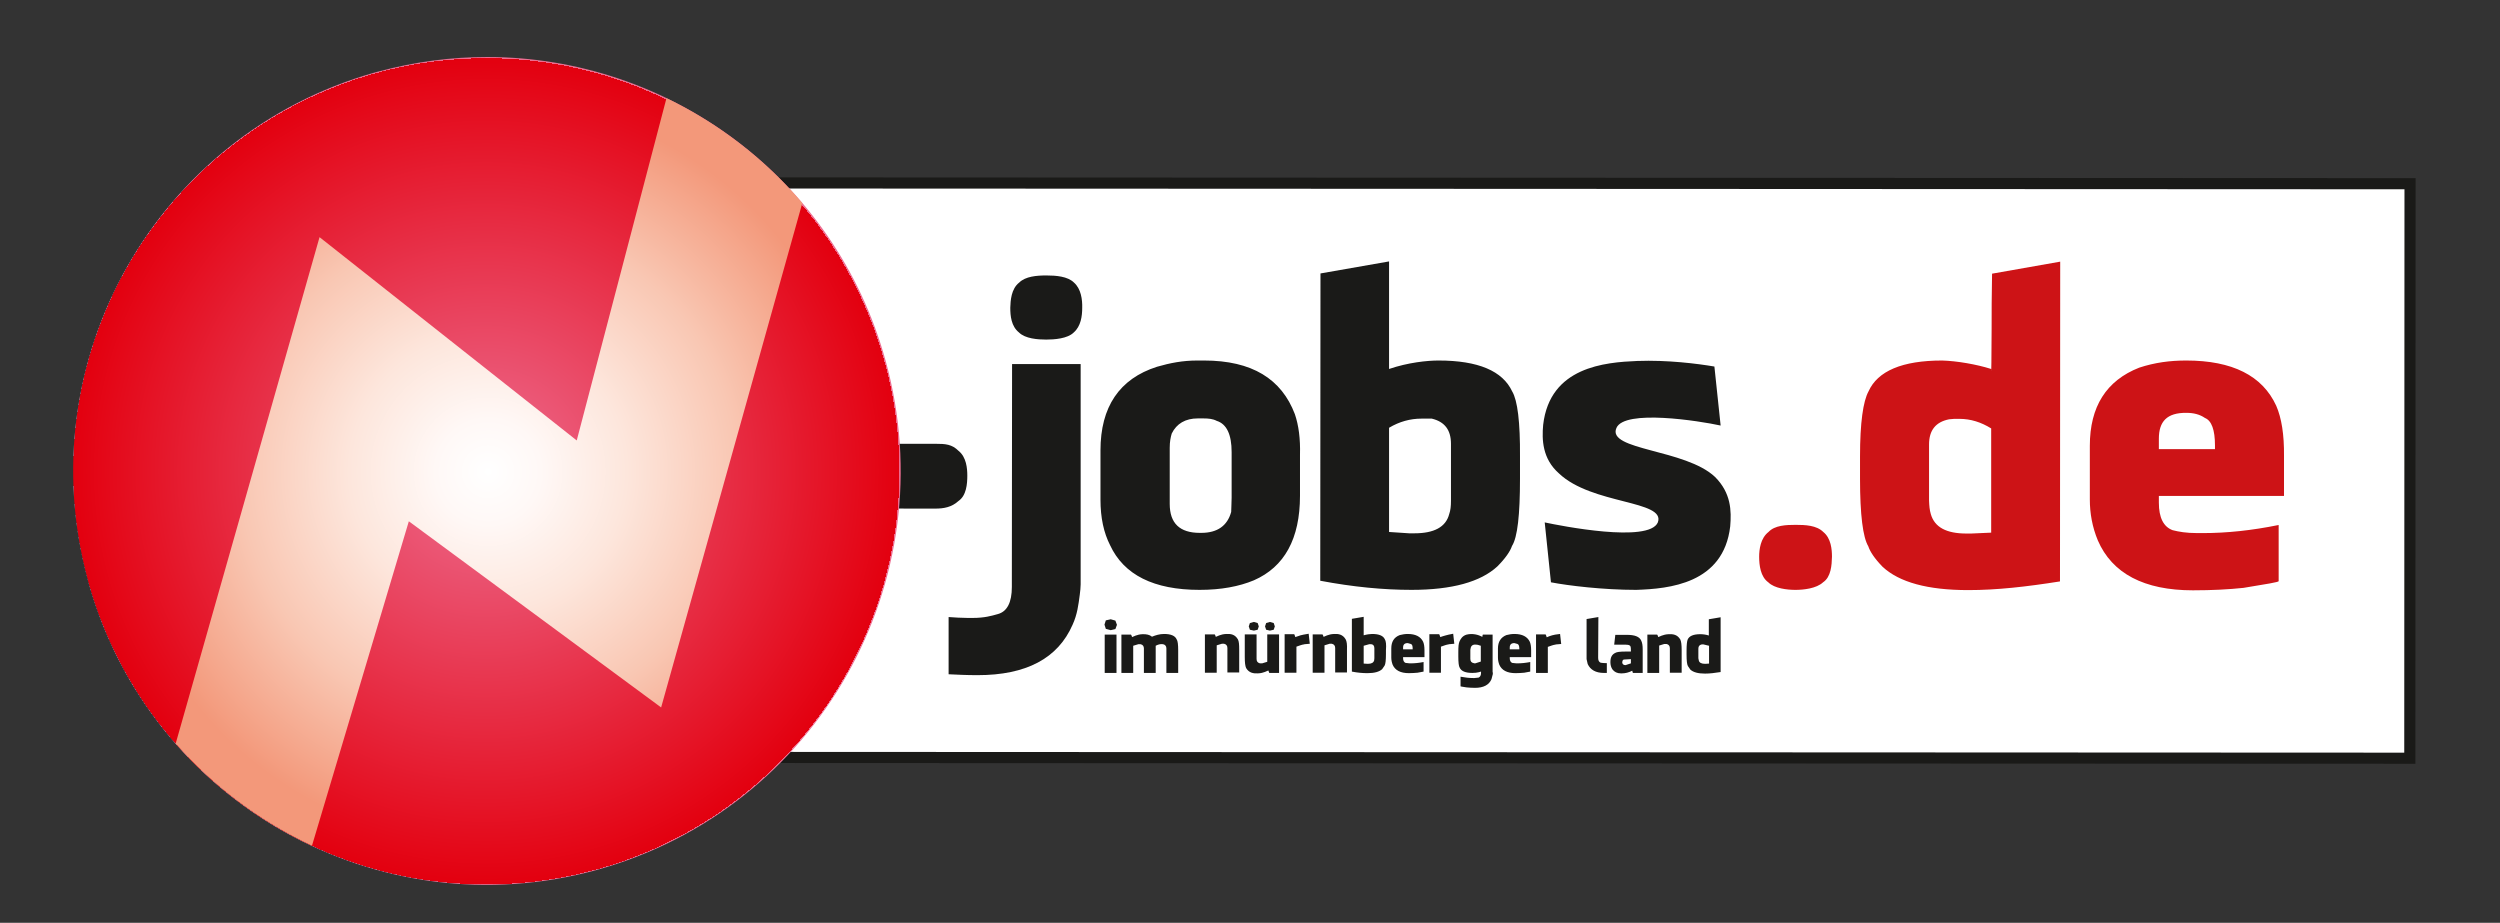 <?xml version="1.0" encoding="utf-8"?>
<!-- Generator: Adobe Illustrator 28.1.0, SVG Export Plug-In . SVG Version: 6.00 Build 0)  -->
<svg version="1.1" id="Ebene_1" xmlns="http://www.w3.org/2000/svg" xmlns:xlink="http://www.w3.org/1999/xlink" x="0px" y="0px"
	 viewBox="0 0 112.27 41.44" style="enable-background:new 0 0 112.27 41.44;" xml:space="preserve">
<rect x="0" y="0" width="112.27" height="41.44" fill="#333333" stroke="none"/>
<style type="text/css">
	.st0{fill:#FFFFFF;}
	.st1{fill:#1A1A18;}
	.st2{fill:#CD1316;}
	
		.st3{clip-path:url(#SVGID_00000083792614772410932340000013721345668836460172_);fill:url(#SVGID_00000132780462705906398360000012534126305739347349_);}
	
		.st4{clip-path:url(#SVGID_00000044891554337647848910000009040756760206530230_);fill:url(#SVGID_00000024691411532907365000000002910211448513393039_);}
</style>
<g>
	<g>
		<rect x="22.08" y="8.23" class="st0" width="86.14" height="25.8"/>
		<path class="st1" d="M22.34,8.46l85.64,0.04l-0.01,25.3l-85.64-0.04L22.34,8.46 M21.84,7.96l-0.01,26.3l86.64,0.04l0.01-26.3
			L21.84,7.96L21.84,7.96z"/>
	</g>
	<g>
		<path class="st1" d="M43.44,21.36c0-0.32-0.04-0.83-0.39-1.11c-0.3-0.3-0.59-0.32-1.03-0.32c-0.05,0-1.7,0-2.44,0
			c-0.1,0.99-0.29,1.96-0.54,2.9c0.17,0.01,2.91,0.01,2.97,0.01c0.36,0,0.73-0.06,1.03-0.34C43.4,22.26,43.44,21.73,43.44,21.36"/>
		<path class="st2" d="M80.64,23.57c-0.43,0-0.94,0.02-1.22,0.32C79.06,24.17,79,24.68,79,25c0,0.38,0.06,0.9,0.41,1.15
			c0.28,0.28,0.86,0.34,1.22,0.34c0.36,0,0.94-0.06,1.24-0.34c0.36-0.24,0.39-0.77,0.4-1.15c0-0.32-0.04-0.83-0.39-1.11
			C81.58,23.59,81.07,23.57,80.64,23.57 M83.53,20.5l0,1c0,1.62,0.13,2.63,0.37,3.03c0.08,0.24,0.28,0.55,0.64,0.92
			c0.75,0.7,2.03,1.05,3.85,1.05c1.28,0,2.61-0.15,4.12-0.39l0.01-14.36l-3.06,0.54c-0.02,0.96-0.02,1.77-0.02,2.46
			c0,1.18-0.02,2.25-0.02,1.82c-0.66-0.21-1.54-0.36-2.2-0.38c-1.79,0-2.9,0.47-3.31,1.39C83.67,18.02,83.53,18.98,83.53,20.5
			 M86.63,22.48l0-2.52c0-0.64,0.3-1.01,0.9-1.13l0.23-0.02l0.23,0c0.51,0,0.98,0.15,1.43,0.43l0,4.68l-0.9,0.04l-0.21,0
			c-0.9,0-1.43-0.28-1.6-0.87C86.65,22.89,86.64,22.71,86.63,22.48 M102.22,18.22c-0.62-1.35-1.97-2.03-4.04-2.03
			c-0.73,0-1.41,0.09-2.11,0.32c-1.48,0.58-2.22,1.75-2.22,3.51l0,2.41c0,0.62,0.11,1.24,0.36,1.84c0.64,1.48,2.07,2.24,4.27,2.24
			c0.85,0,1.62-0.04,2.27-0.11c1.05-0.17,1.58-0.26,1.58-0.3l0-2.52l-0.02,0c-1.18,0.24-2.31,0.36-3.38,0.36l-0.25,0
			c-0.51,0-0.83-0.06-1.11-0.13c-0.41-0.15-0.62-0.56-0.62-1.24l0-0.3l5.62,0V22.2l0-1.73C102.58,19.52,102.46,18.77,102.22,18.22
			 M99.47,20l0,0.17l-2.52,0l0-0.47c0-0.77,0.36-1.17,1.24-1.16c0.32,0,0.6,0.07,0.83,0.23C99.32,18.89,99.47,19.31,99.47,20"/>
		<path class="st1" d="M48.23,12.69c-0.28-0.28-0.81-0.32-1.24-0.32c-0.43,0-0.94,0.04-1.22,0.32c-0.36,0.28-0.39,0.81-0.4,1.13
			c0,0.36,0.04,0.83,0.39,1.11c0.28,0.28,0.85,0.32,1.22,0.32c0.36,0,0.96-0.04,1.24-0.32c0.32-0.28,0.38-0.73,0.38-1.11
			C48.61,13.46,48.55,12.97,48.23,12.69 M45.45,16.35l3.08,0l0,9.76l0,0.13c0,0.15-0.02,0.3-0.04,0.47
			c-0.06,0.45-0.11,0.88-0.32,1.34c-0.66,1.52-2.09,2.27-4.27,2.27c-0.51,0-0.86-0.02-1.3-0.04l0-2.57c0.3,0.02,0.56,0.04,0.85,0.04
			l0.24,0c0.51,0,0.83-0.09,1.11-0.17c0.43-0.11,0.64-0.53,0.64-1.22l0-0.38L45.45,16.35z M58.15,18.6
			c-0.6-1.58-1.92-2.41-4.08-2.41l-0.3,0c-0.66,0-1.22,0.11-1.81,0.28c-1.69,0.54-2.54,1.8-2.54,3.76l0,2.2
			c0,0.83,0.15,1.5,0.43,2.05c0.62,1.34,1.97,2.01,4.02,2.01c0.96,0,1.77-0.15,2.44-0.43c1.37-0.6,2.07-1.86,2.07-3.8l0-1.84
			C58.4,19.7,58.32,19.1,58.15,18.6 M55.31,20.3l0,2.05c0,0.28-0.02,0.47-0.02,0.64c-0.17,0.62-0.62,0.94-1.34,0.94h-0.07
			c-0.9,0-1.35-0.43-1.35-1.3l0-2.52c0-0.28,0.04-0.47,0.09-0.64c0.22-0.45,0.62-0.68,1.17-0.68l0.25,0c0.23,0,0.43,0.02,0.6,0.11
			C55.09,19.04,55.31,19.52,55.31,20.3 M67.91,17.58c-0.43-0.92-1.52-1.39-3.31-1.39c-0.51,0-1.37,0.09-2.22,0.38l0-4.83l-3.08,0.54
			l-0.01,13.8c1.48,0.28,2.84,0.41,4.1,0.41c1.82,0,3.1-0.36,3.85-1.05c0.36-0.36,0.58-0.68,0.66-0.92
			c0.25-0.39,0.36-1.41,0.36-3.03l0-1C68.27,18.96,68.15,17.98,67.91,17.58 M65.16,19.93l0,2.56c0,0.24-0.02,0.43-0.08,0.6
			c-0.15,0.58-0.68,0.86-1.56,0.86l-0.24,0l-0.9-0.06l0-4.68c0.47-0.28,0.96-0.41,1.45-0.41l0.21,0l0.26,0
			C64.88,18.94,65.16,19.31,65.16,19.93 M77.7,23.64c0.06-0.7,0.04-1.5-0.68-2.22c-1.33-1.26-4.87-1.19-4.43-2.2
			c0.36-0.85,3.72-0.32,4.68-0.11l-0.28-2.65c-0.77-0.13-2.11-0.3-3.46-0.25c-1.45,0.06-3.93,0.26-4.23,2.87
			c-0.06,0.66-0.04,1.52,0.71,2.18c1.48,1.41,4.81,1.2,4.44,2.2c-0.4,0.94-4.38,0.15-5.08,0l0.28,2.69
			c0.77,0.15,2.35,0.34,3.83,0.34C74.95,26.44,77.4,26.22,77.7,23.64"/>
		<path class="st1" d="M50.09,27.87l-0.21-0.06l-0.22,0.05l-0.06,0.19l0.06,0.19l0.22,0.06l0.21-0.05l0.07-0.19L50.09,27.87
			 M49.61,28.5l0.53,0l0,1.72l-0.53,0L49.61,28.5z M52.84,28.71c-0.07-0.16-0.26-0.24-0.56-0.24c-0.21,0-0.39,0.06-0.54,0.12
			l-0.01,0c-0.11-0.09-0.25-0.11-0.39-0.11l-0.03,0c-0.26,0.01-0.43,0.12-0.47,0.13l-0.03-0.08l-0.02-0.03h-0.09l-0.34,0l0,1.72
			l0.53,0l0-1.22l0,0l0.23-0.07l0.1,0c0.1,0.02,0.15,0.09,0.15,0.19l0,1.1l0.53,0l0-1.22c0.09-0.05,0.21-0.09,0.33-0.07
			c0.1,0.02,0.15,0.09,0.15,0.19l0,1.1l0.53,0l0-1.01C52.91,28.94,52.89,28.78,52.84,28.71 M55.59,28.71
			c-0.13-0.22-0.31-0.25-0.52-0.24c-0.26,0.01-0.43,0.12-0.47,0.13l-0.03-0.08l-0.02-0.03l-0.44,0l0,1.72l0.53,0l0-1.23l0.23-0.07
			l0.1,0c0.1,0.02,0.15,0.09,0.15,0.19l0,1.1l0.53,0l0-1.01C55.65,28.94,55.64,28.8,55.59,28.71 M57.44,28.49l-0.53,0l0,1.23
			l-0.23,0.07l-0.1,0c-0.1-0.03-0.15-0.08-0.15-0.2l0-1.1l-0.53,0l0,1.01c0,0.26,0.02,0.41,0.06,0.5c0.13,0.22,0.33,0.25,0.53,0.24
			c0.27-0.01,0.42-0.12,0.47-0.13l0.03,0.08L57,30.22l0.44,0L57.44,28.49z M56.86,28.28l0.17,0.04l0.17-0.04l0.05-0.15l-0.05-0.15
			l-0.17-0.05l-0.17,0.05l-0.05,0.15L56.86,28.28z M56.13,28.28l0.18,0.04l0.17-0.04l0.05-0.15l-0.05-0.15l-0.17-0.05l-0.18,0.05
			l-0.05,0.15L56.13,28.28 M58.54,28.5c-0.1,0.02-0.18,0.04-0.25,0.07l-0.12,0.04l-0.03-0.09l-0.02-0.04l-0.43,0l0,1.73l0.53,0
			l0-1.08l0-0.09c0.14-0.05,0.25-0.09,0.33-0.1l0.04-0.01l0.23-0.02l-0.05-0.45L58.54,28.5 M60.43,28.71
			c-0.13-0.22-0.32-0.25-0.52-0.24c-0.26,0.01-0.43,0.12-0.47,0.13l-0.03-0.08l-0.02-0.03l-0.44,0l0,1.72l0.53,0l0-1.23l0.23-0.07
			l0.1,0c0.1,0.02,0.15,0.09,0.15,0.19l0,1.1l0.53,0l0-1.01C60.5,28.94,60.48,28.8,60.43,28.71 M62.19,28.71
			c-0.07-0.16-0.26-0.24-0.57-0.24c-0.09,0-0.24,0.02-0.38,0.06l0-0.83l-0.53,0.09l0,2.37c0.25,0.05,0.49,0.07,0.7,0.07
			c0.31,0,0.53-0.06,0.66-0.18l0.11-0.16c0.04-0.07,0.06-0.24,0.06-0.52l0-0.17C62.26,28.95,62.24,28.78,62.19,28.71 M61.72,29.12
			l0,0.44l-0.01,0.1c-0.03,0.1-0.12,0.15-0.27,0.15l-0.04,0l-0.16-0.01l0-0.8l0.25-0.07l0.04,0l0.04,0
			C61.68,28.94,61.72,29.01,61.72,29.12 M63.91,28.82c-0.11-0.23-0.34-0.35-0.69-0.35c-0.13,0-0.24,0.02-0.36,0.05
			c-0.26,0.1-0.38,0.3-0.38,0.6l0,0.41c0,0.11,0.02,0.21,0.06,0.32c0.11,0.25,0.35,0.38,0.73,0.38c0.14,0,0.28-0.01,0.39-0.02
			c0.18-0.03,0.27-0.05,0.27-0.05l0-0.43l0,0c-0.2,0.04-0.4,0.06-0.58,0.06l-0.04,0l-0.19-0.02c-0.07-0.03-0.11-0.1-0.11-0.21
			l0-0.05l0.96,0l0-0.01l0-0.3C63.97,29.04,63.95,28.91,63.91,28.82 M63.44,29.13l0,0.03l-0.43,0l0-0.08c0-0.13,0.06-0.2,0.21-0.2
			l0.14,0.04C63.42,28.94,63.44,29.01,63.44,29.13 M65.06,28.5c-0.1,0.02-0.18,0.05-0.26,0.07l-0.12,0.04l-0.03-0.09l-0.02-0.04
			l-0.44,0l0,1.73l0.52,0l0-1.08l0-0.09c0.14-0.05,0.25-0.09,0.33-0.1l0.04-0.01l0.23-0.02l-0.05-0.45L65.06,28.5 M67.03,30.18
			l0-1.68l-0.44,0l-0.01,0.03l-0.01,0.07c-0.17-0.09-0.43-0.17-0.71-0.1c-0.2,0.06-0.27,0.21-0.31,0.29
			c-0.05,0.11-0.06,0.24-0.06,0.52l0,0.17c0,0.27,0.02,0.44,0.06,0.5c0.07,0.16,0.26,0.24,0.57,0.24c0.11,0,0.21-0.01,0.28-0.03
			l0.11-0.03l0,0.06c0,0.11-0.04,0.18-0.11,0.21l-0.19,0.02l-0.04,0c-0.18,0-0.37-0.02-0.58-0.06l0,0l0,0.43
			c0,0.01,0.09,0.02,0.27,0.05c0.11,0.01,0.24,0.02,0.38,0.02c0.38,0,0.63-0.13,0.74-0.39l0.06-0.23l0-0.06L67.03,30.18 M66.5,29
			l0,0.71l-0.25,0.08l-0.03,0l-0.04-0.01c-0.1-0.02-0.15-0.08-0.15-0.19l0-0.41l0.02-0.1c0.03-0.1,0.12-0.15,0.26-0.13l0.06,0.01
			L66.5,29 M68.7,28.82c-0.11-0.23-0.34-0.35-0.69-0.35c-0.13,0-0.24,0.02-0.36,0.05c-0.25,0.1-0.38,0.3-0.38,0.6l0,0.41
			c0,0.11,0.02,0.21,0.06,0.32c0.11,0.25,0.35,0.38,0.73,0.38c0.15,0,0.28-0.01,0.39-0.02c0.18-0.03,0.27-0.05,0.27-0.05l0-0.43l0,0
			c-0.2,0.04-0.4,0.06-0.58,0.06l-0.04,0l-0.19-0.02c-0.07-0.03-0.11-0.1-0.11-0.21l0-0.05l0.96,0l0-0.01l0-0.3
			C68.76,29.04,68.74,28.91,68.7,28.82 M68.23,29.13l0,0.03l-0.43,0l0-0.08c0-0.13,0.06-0.2,0.21-0.2l0.14,0.04
			C68.2,28.94,68.23,29.01,68.23,29.13 M69.84,28.5c-0.1,0.02-0.18,0.04-0.26,0.07l-0.12,0.05l-0.03-0.09l-0.02-0.04l-0.43,0l0,1.73
			l0.53,0l0-1.08l0-0.09c0.14-0.05,0.25-0.09,0.33-0.1l0.04-0.01l0.23-0.02l-0.05-0.45L69.84,28.5 M71.78,27.71l-0.53,0.09l0,1.7
			l0,0.02l0,0.08l0.05,0.22c0.12,0.26,0.36,0.4,0.73,0.4l0.13,0l0-0.44c-0.02,0-0.18,0-0.28-0.02c-0.07-0.03-0.11-0.1-0.11-0.21
			l0-0.06L71.78,27.71z M73.7,28.76c-0.08-0.17-0.29-0.25-0.63-0.25l-0.53,0l-0.05,0.44l0.5,0c0.09,0,0.16,0.01,0.2,0.04
			c0.04,0.02,0.05,0.09,0.05,0.21l0,0.06l-0.25,0c-0.24,0-0.39,0.02-0.45,0.06c-0.15,0.07-0.22,0.2-0.22,0.41l0,0.01
			c0,0.12,0.03,0.23,0.09,0.32c0.09,0.12,0.22,0.18,0.38,0.18l0.04,0c0.16,0,0.32-0.04,0.47-0.12l0.02,0.07l0.01,0.03l0.44,0l0-1.06
			C73.77,28.99,73.75,28.86,73.7,28.76 M73.24,29.6l0,0.19L73,29.87c-0.1,0-0.15-0.05-0.15-0.14l0.03-0.09
			c0.02-0.02,0.08-0.03,0.19-0.03L73.24,29.6z M75.46,28.72c-0.13-0.22-0.32-0.25-0.52-0.24c-0.26,0.01-0.43,0.12-0.47,0.13
			l-0.03-0.08l-0.02-0.03l-0.44,0l0,1.72l0.53,0l0-1.23l0.23-0.07l0.1,0c0.1,0.02,0.15,0.09,0.15,0.19l0,1.1l0.53,0l0-1.01
			C75.52,28.95,75.5,28.81,75.46,28.72 M75.74,29.22l0,0.17c0,0.28,0.02,0.45,0.06,0.52l0.11,0.16c0.13,0.12,0.35,0.18,0.66,0.18
			c0.22,0,0.45-0.03,0.7-0.07l0-2.46l-0.53,0.09c0,0.16,0,0.3,0,0.42c0,0.2,0,0.39,0,0.31c-0.11-0.04-0.27-0.06-0.38-0.06
			c-0.31,0-0.5,0.08-0.57,0.24C75.76,28.79,75.74,28.96,75.74,29.22 M76.27,29.56l0-0.43c0-0.11,0.05-0.17,0.15-0.19l0.04,0l0.04,0
			L76.75,29l0,0.8l-0.15,0.01l-0.04,0c-0.15,0-0.25-0.05-0.27-0.15L76.27,29.56"/>
	</g>
</g>
<g>
	<defs>
		<path id="SVGID_1_" d="M17,3.21l-0.19,0.05C7.01,6.04,1.27,16.19,3.94,26.02l0.05,0.2c2.78,9.83,12.99,15.57,22.84,12.84
			c9.89-2.74,15.68-12.98,12.94-22.87C37.49,7.95,30.02,2.56,21.88,2.56C20.27,2.56,18.63,2.77,17,3.21"/>
	</defs>
	<clipPath id="SVGID_00000154393265948169634070000008079800893648171949_">
		<use xlink:href="#SVGID_1_"  style="overflow:visible;"/>
	</clipPath>
	
		<radialGradient id="SVGID_00000057859746659896617460000017966961903998746019_" cx="-1.284" cy="66.766" r="1" gradientTransform="matrix(17.905 -4.966 -4.966 -17.905 376.38 1210.228)" gradientUnits="userSpaceOnUse">
		<stop  offset="0" style="stop-color:#ED6D90"/>
		<stop  offset="1" style="stop-color:#E3000F"/>
		<stop  offset="1" style="stop-color:#ED6D90"/>
	</radialGradient>
	
		<polygon style="clip-path:url(#SVGID_00000154393265948169634070000008079800893648171949_);fill:url(#SVGID_00000057859746659896617460000017966961903998746019_);" points="
		-8.83,5.36 39.57,-8.06 52.62,38.98 4.21,52.41 	"/>
</g>
<g>
	<defs>
		<path id="SVGID_00000097482087699450915350000009444832311062099896_" d="M25.9,19.78l-11.55-9.13L7.89,33.39l0,0
			c1.71,1.95,3.8,3.5,6.12,4.59l4.35-14.57l11.33,8.36l6.34-22.65c-1.69-1.99-3.78-3.59-6.1-4.71L25.9,19.78z"/>
	</defs>
	<clipPath id="SVGID_00000084525419562152902120000007998520911940867006_">
		<use xlink:href="#SVGID_00000097482087699450915350000009444832311062099896_"  style="overflow:visible;"/>
	</clipPath>
	
		<radialGradient id="SVGID_00000021078408297219731540000010712014267125093516_" cx="-1.283" cy="66.765" r="1" gradientTransform="matrix(16.185 -4.489 -4.489 -16.185 342.397 1096.017)" gradientUnits="userSpaceOnUse">
		<stop  offset="0" style="stop-color:#FFFFFF"/>
		<stop  offset="0.141" style="stop-color:#FFF8F6"/>
		<stop  offset="0.372" style="stop-color:#FDE6DC"/>
		<stop  offset="0.663" style="stop-color:#F9C7B3"/>
		<stop  offset="1" style="stop-color:#F3987A"/>
	</radialGradient>
	
		<polygon style="clip-path:url(#SVGID_00000084525419562152902120000007998520911940867006_);fill:url(#SVGID_00000021078408297219731540000010712014267125093516_);" points="
		-0.75,6.81 34.03,-2.84 44.68,35.58 9.9,45.23 	"/>
</g>
</svg>
